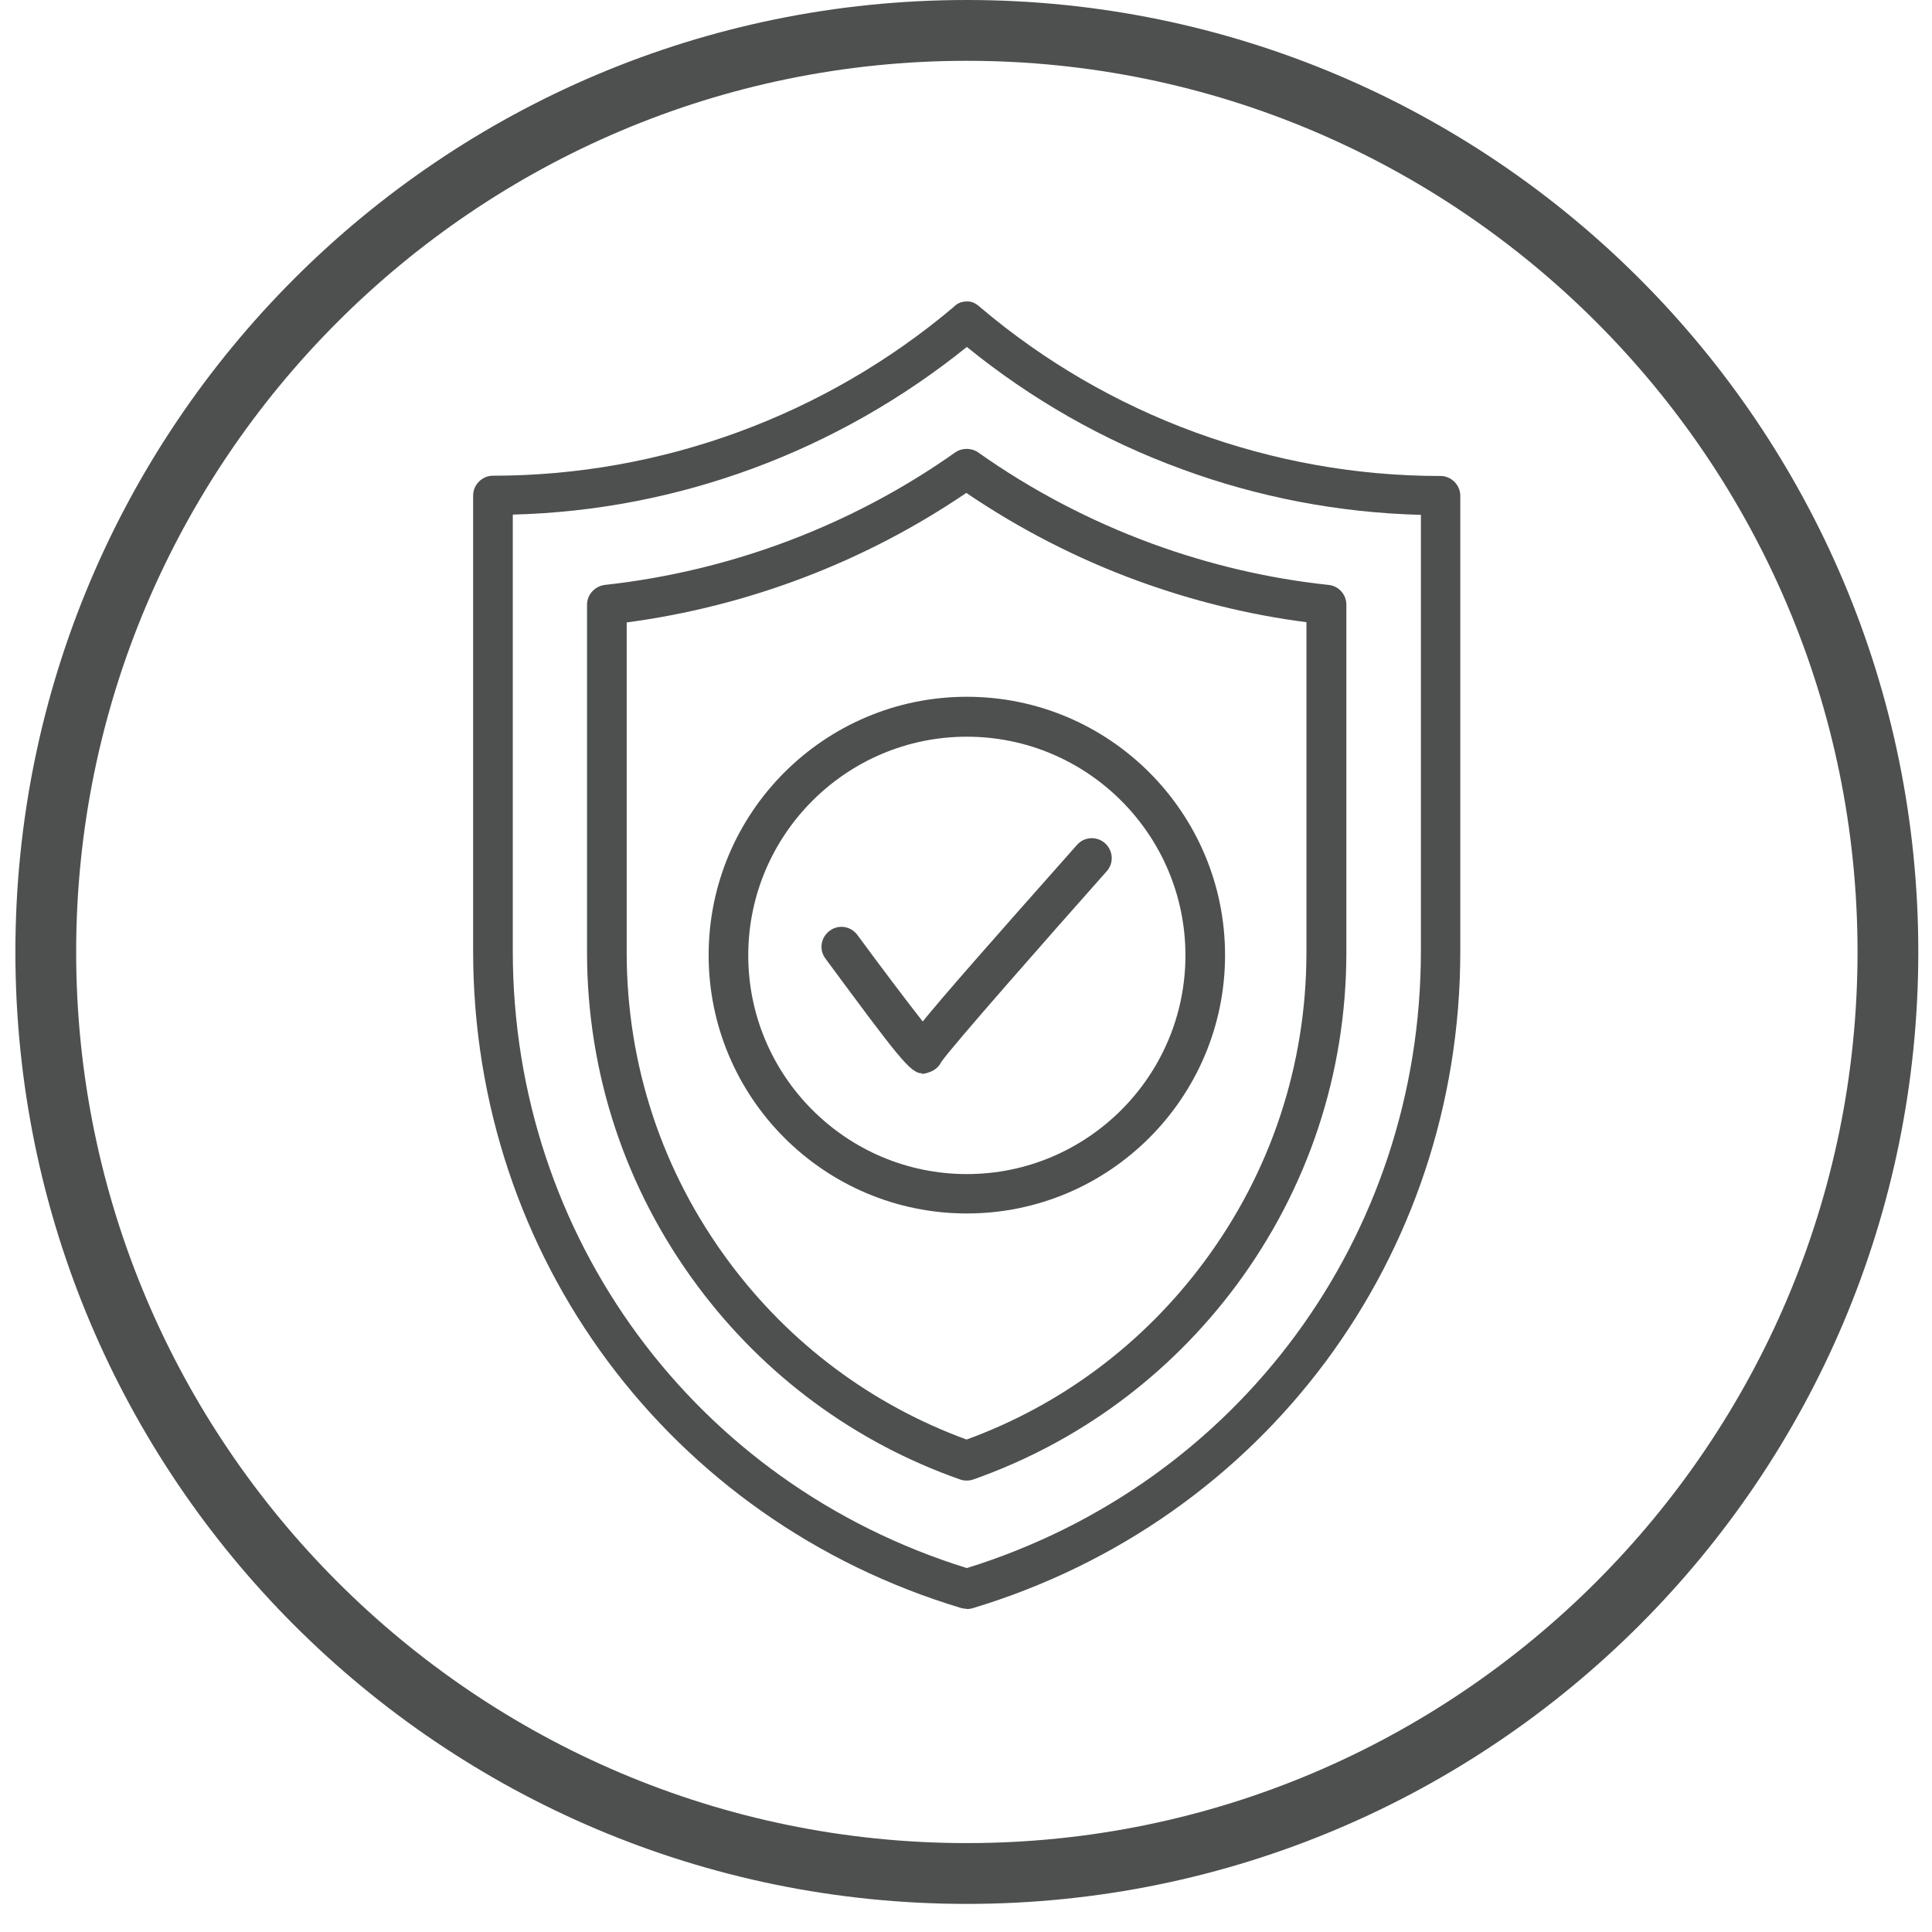 <svg width="57" height="57" viewBox="0 0 57 57" fill="none" xmlns="http://www.w3.org/2000/svg">
<path d="M28.525 0C13.023 0 0.454 12.576 0.454 28.085C0.454 43.595 13.023 56.171 28.525 56.171C44.026 56.171 56.596 43.595 56.596 28.085C56.596 12.576 44.026 0 28.525 0ZM28.525 1.794C43.013 1.794 54.803 13.59 54.803 28.085C54.803 42.581 43.013 54.377 28.525 54.377C14.037 54.377 2.247 42.581 2.247 28.085C2.247 13.59 14.037 1.794 28.525 1.794Z" fill="#4D504F"/>
<path d="M28.525 47.465C28.47 47.465 28.408 47.457 28.353 47.441C19.745 44.851 13.959 37.065 13.959 28.07V14.62C13.959 14.3 14.224 14.035 14.544 14.035C19.511 14.035 24.337 12.264 28.135 9.058C28.244 8.941 28.377 8.894 28.533 8.894C28.689 8.886 28.821 8.972 28.938 9.081C30.802 10.657 32.938 11.905 35.262 12.755C37.586 13.606 40.018 14.043 42.498 14.043C42.818 14.043 43.083 14.308 43.083 14.628V28.078C43.083 37.081 37.297 44.859 28.689 47.449C28.634 47.465 28.579 47.472 28.517 47.472L28.525 47.465ZM15.129 15.19V28.062C15.129 36.48 20.501 43.774 28.525 46.263C36.541 43.774 41.921 36.48 41.921 28.062V15.19C39.504 15.127 37.133 14.675 34.864 13.84C32.556 12.997 30.427 11.78 28.525 10.236C24.688 13.325 19.994 15.057 15.136 15.182L15.129 15.19Z" fill="#4D504F"/>
<path d="M28.524 43.681C28.462 43.681 28.392 43.673 28.329 43.65C25.234 42.565 22.552 40.591 20.579 37.939C18.45 35.076 17.319 31.666 17.319 28.093V17.842C17.319 17.546 17.546 17.296 17.842 17.257C21.553 16.851 25.133 15.502 28.181 13.348C28.384 13.208 28.657 13.208 28.86 13.348C30.435 14.464 32.166 15.369 33.99 16.04C35.675 16.656 37.429 17.07 39.199 17.257C39.495 17.288 39.722 17.538 39.722 17.842V28.093C39.722 31.666 38.591 35.076 36.462 37.939C34.489 40.584 31.815 42.557 28.712 43.65C28.649 43.673 28.587 43.681 28.517 43.681H28.524ZM18.489 18.357V28.093C18.489 31.417 19.534 34.576 21.514 37.237C23.3 39.64 25.725 41.45 28.517 42.471C31.316 41.45 33.733 39.64 35.519 37.237C37.499 34.576 38.544 31.409 38.544 28.093V18.357C36.852 18.139 35.184 17.725 33.577 17.14C31.784 16.485 30.084 15.611 28.509 14.542C25.515 16.578 22.068 17.889 18.481 18.365L18.489 18.357Z" fill="#4D504F"/>
<path d="M28.525 35.801C24.322 35.801 20.907 32.384 20.907 28.179C20.907 23.974 24.322 20.557 28.525 20.557C32.728 20.557 36.143 23.974 36.143 28.179C36.143 32.384 32.728 35.801 28.525 35.801ZM28.525 21.735C24.969 21.735 22.076 24.629 22.076 28.187C22.076 31.744 24.969 34.639 28.525 34.639C32.081 34.639 34.974 31.744 34.974 28.187C34.974 24.629 32.081 21.735 28.525 21.735Z" fill="#4D504F"/>
<path d="M27.199 31.666C26.856 31.666 26.482 31.159 24.353 28.281C24.158 28.023 24.213 27.656 24.478 27.461C24.735 27.266 25.102 27.321 25.297 27.586C25.991 28.53 26.762 29.552 27.223 30.137C27.831 29.388 29.11 27.93 31.776 24.926C31.987 24.684 32.361 24.661 32.603 24.879C32.844 25.098 32.868 25.464 32.65 25.706C30.911 27.664 28.088 30.871 27.776 31.323C27.706 31.464 27.589 31.573 27.433 31.627C27.347 31.659 27.277 31.682 27.199 31.682V31.666Z" fill="#4D504F"/>
</svg>
